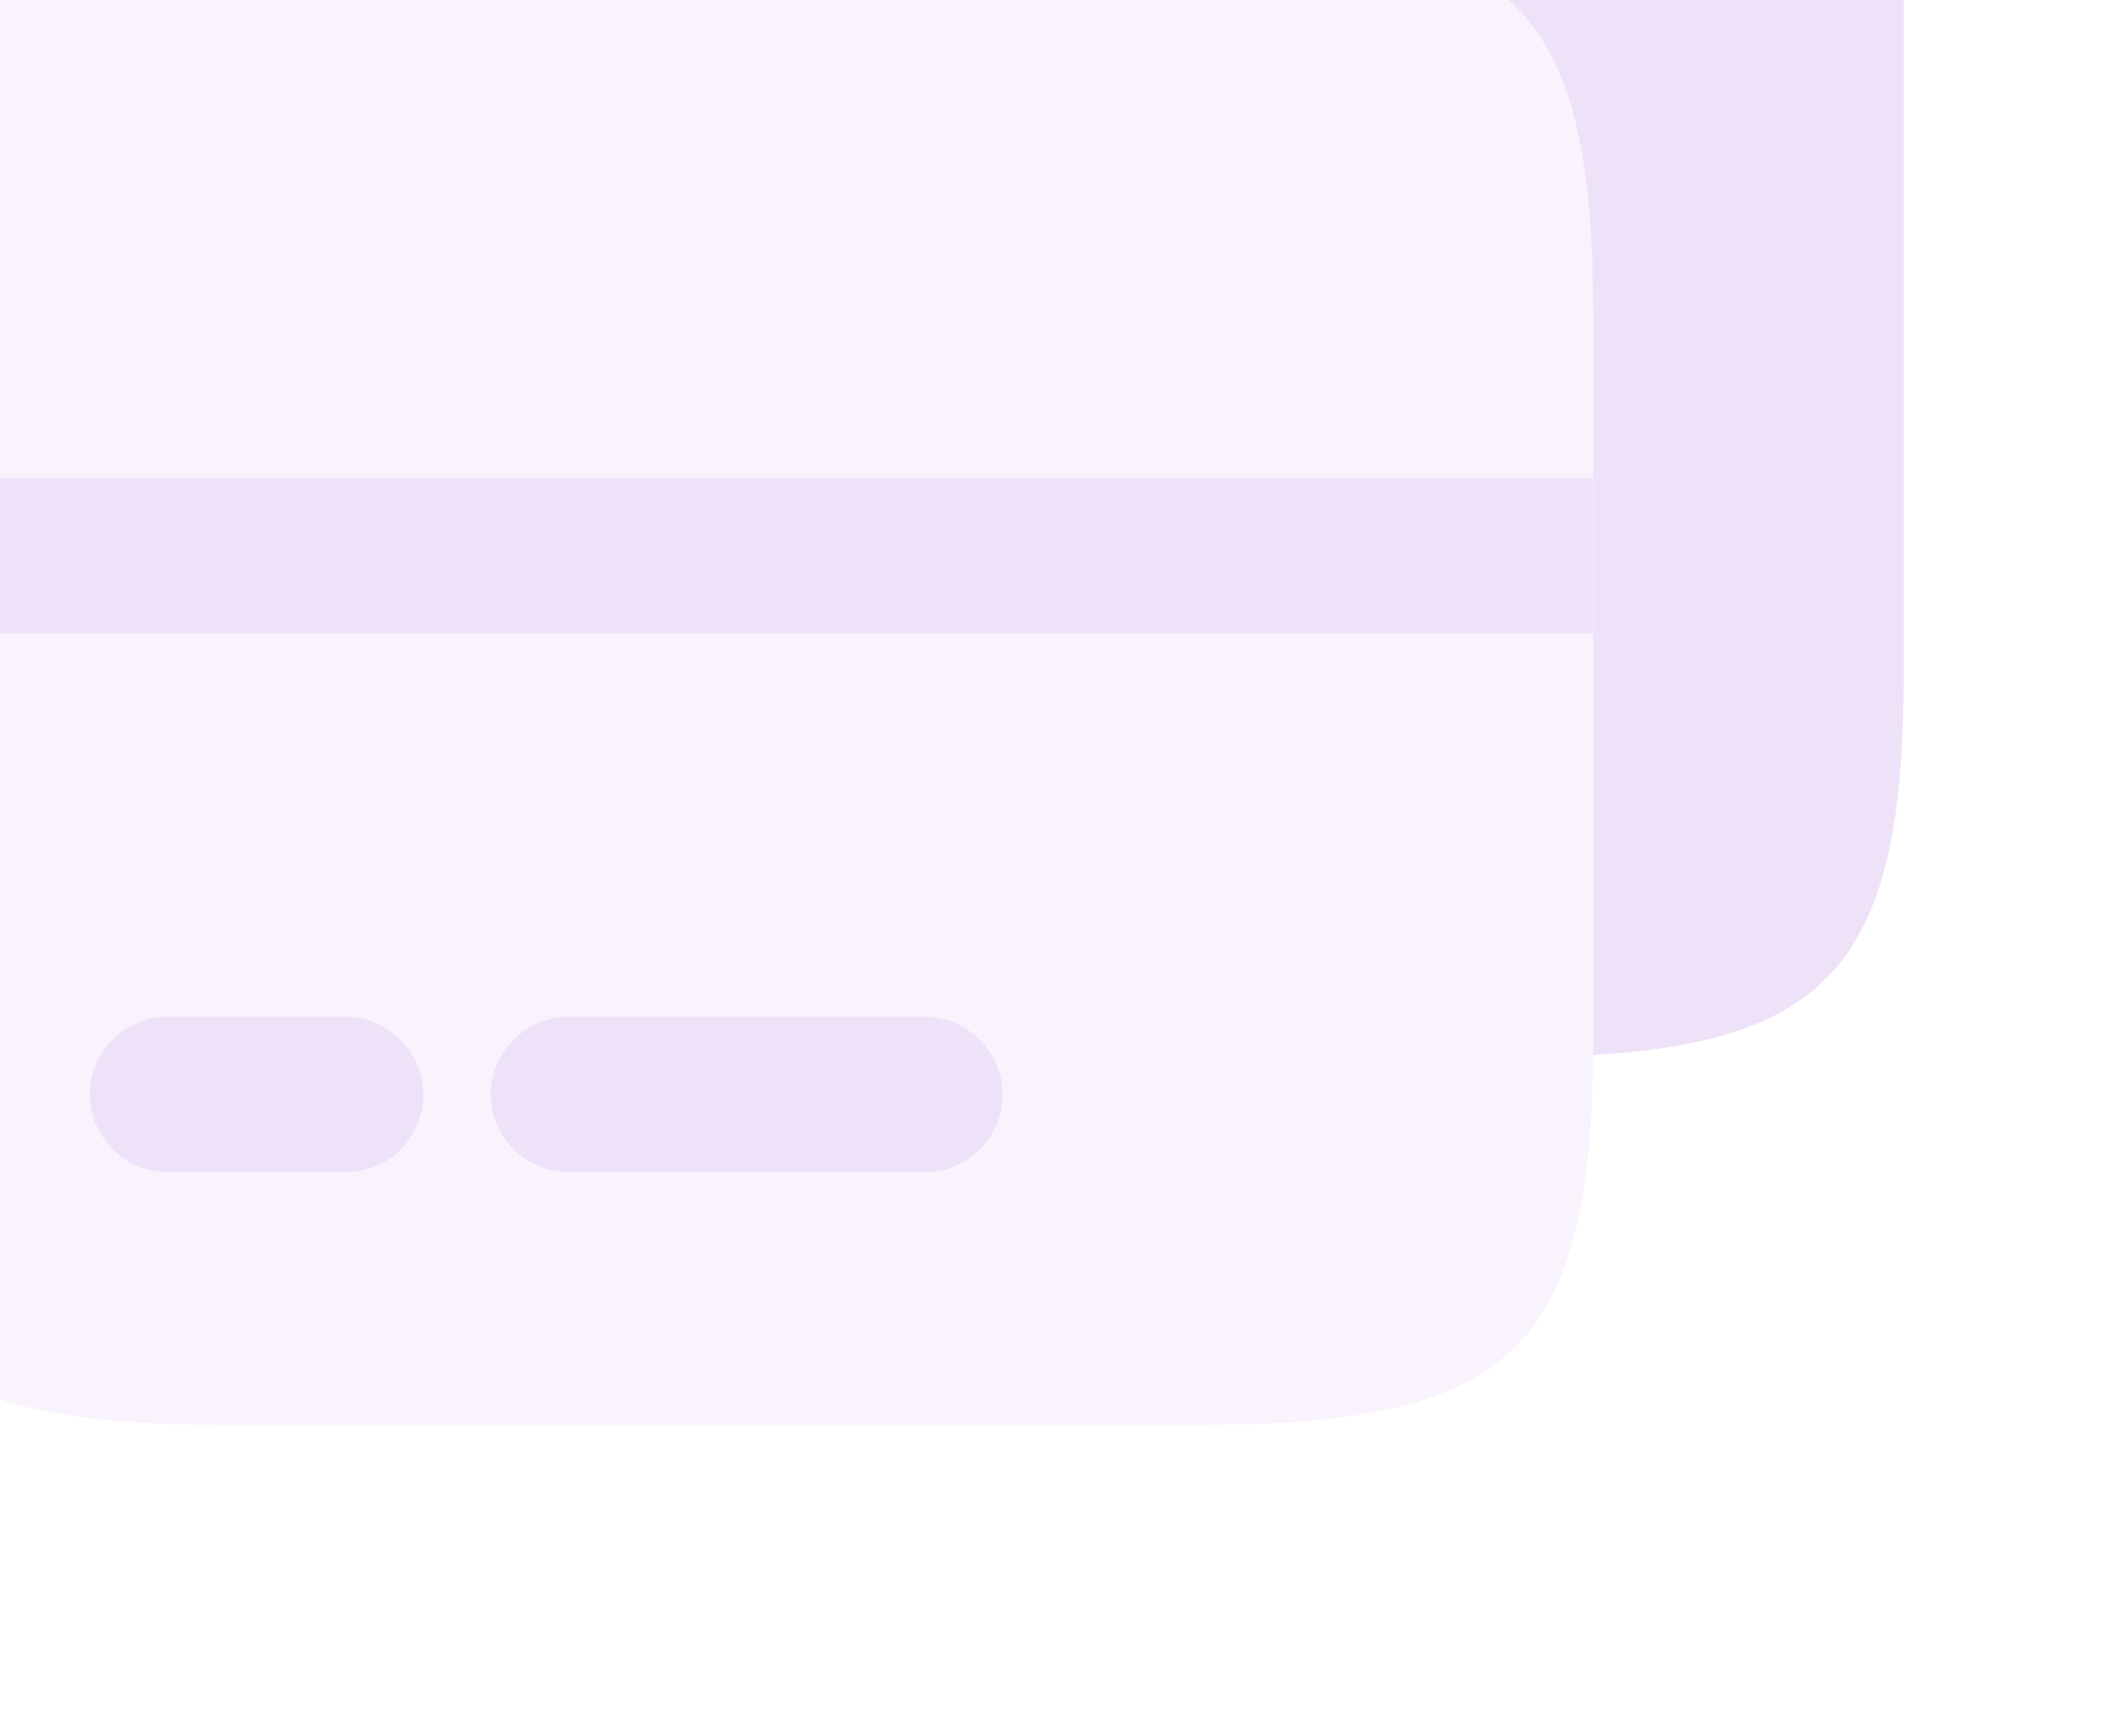 <svg width="90" height="74" viewBox="0 0 90 74" fill="none" xmlns="http://www.w3.org/2000/svg">
<g opacity="0.16">
<path opacity="0.4" d="M67.917 13.403V44.983C67.785 57.57 64.34 60.75 51.222 60.75H9.529C-3.809 60.75 -7.166 57.438 -7.166 44.276V13.403C-7.166 1.478 -4.384 -2.364 6.084 -2.982C7.144 -3.027 8.292 -3.071 9.529 -3.071H51.222C64.561 -3.071 67.917 0.242 67.917 13.403Z" fill="#9244D4"/>
<path d="M81.167 -2.276V28.597C81.167 40.522 78.385 44.364 67.917 44.983V13.403C67.917 0.242 64.561 -3.071 51.222 -3.071H9.529C8.292 -3.071 7.144 -3.027 6.084 -2.982C6.216 -15.57 9.662 -18.75 22.779 -18.75H64.472C77.811 -18.75 81.167 -15.438 81.167 -2.276Z" fill="#9244D4"/>
<path d="M14.739 49.973H7.143C5.332 49.973 3.83 48.472 3.83 46.661C3.83 44.85 5.332 43.348 7.143 43.348H14.739C16.55 43.348 18.052 44.85 18.052 46.661C18.052 48.472 16.594 49.973 14.739 49.973Z" fill="#9244D4"/>
<path d="M39.43 49.973H24.236C22.425 49.973 20.924 48.472 20.924 46.661C20.924 44.85 22.425 43.348 24.236 43.348H39.43C41.24 43.348 42.742 44.85 42.742 46.661C42.742 48.472 41.285 49.973 39.43 49.973Z" fill="#9244D4"/>
<path d="M67.917 20.382H-7.166V27.007H67.917V20.382Z" fill="#9244D4"/>
</g>
</svg>
